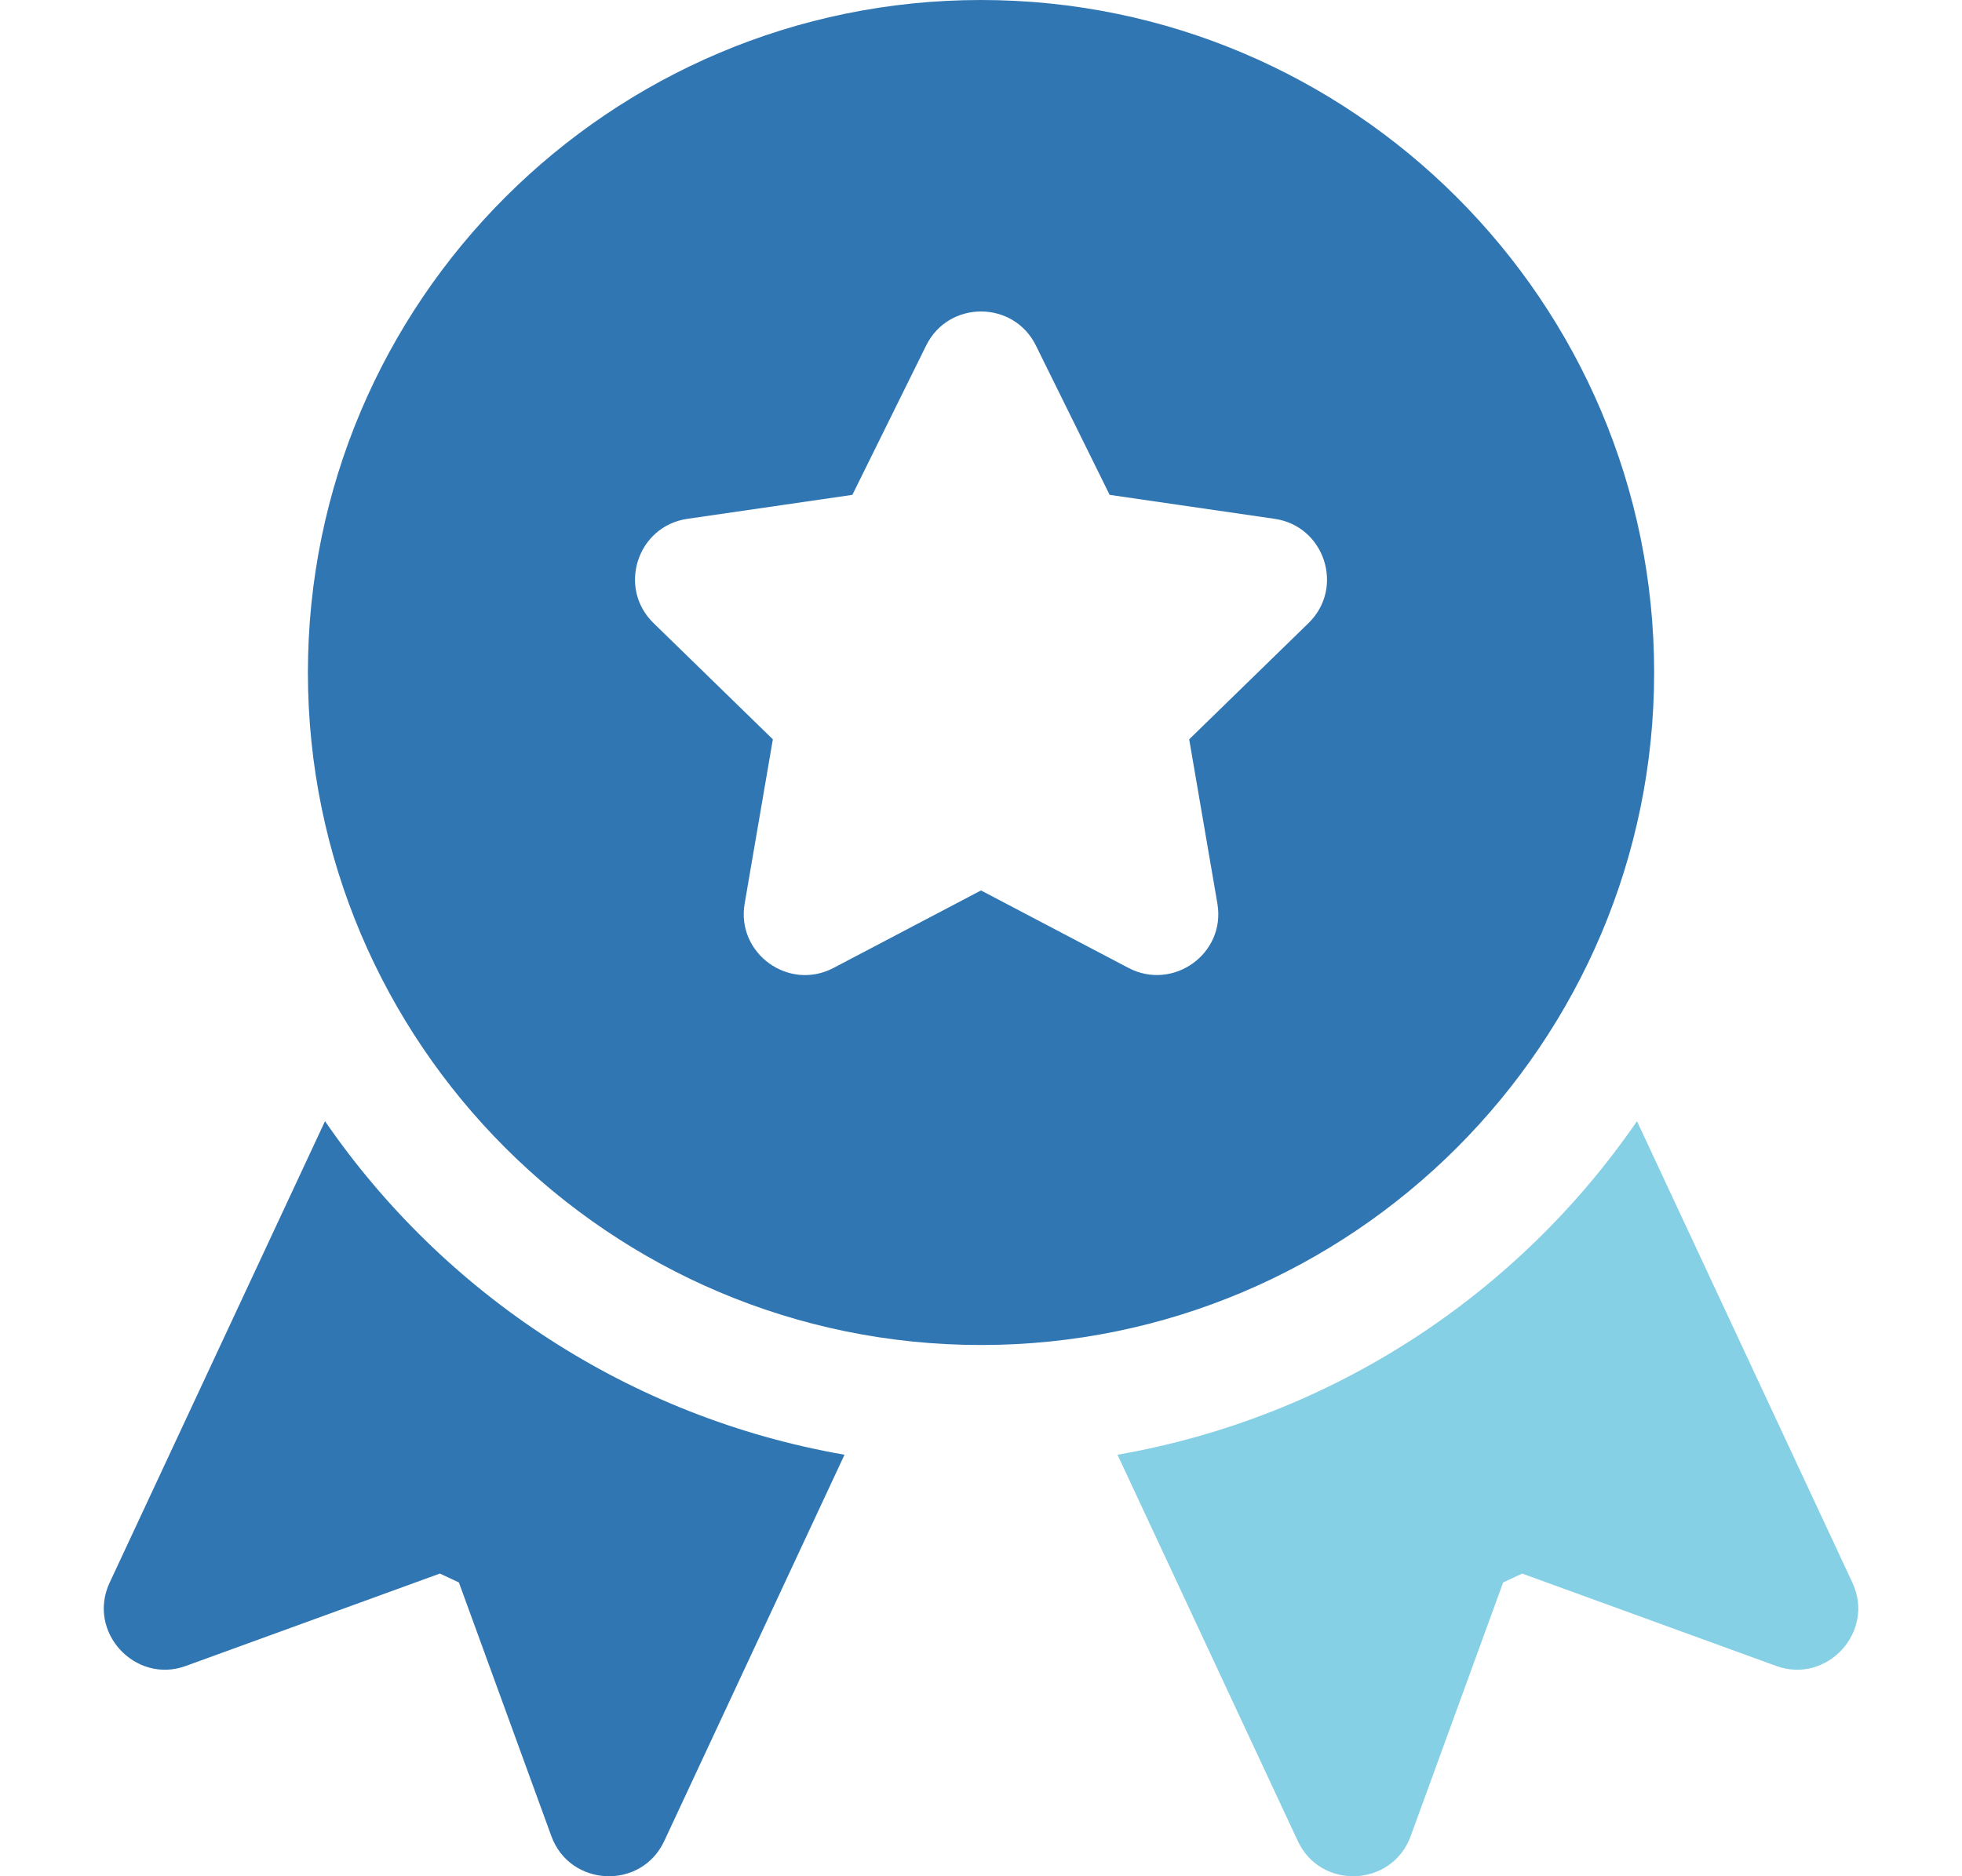 <svg width="46" height="44" viewBox="0 0 46 44" fill="none" xmlns="http://www.w3.org/2000/svg">
<g clip-path="url(#clip0_39_3055)">
<path d="M43.43 37.114L38.38 26.293C35.592 30.35 31.239 33.239 26.2 34.115L30.427 43.173C30.967 44.332 32.64 44.254 33.075 43.057L35.242 37.11L35.688 36.902L41.639 39.067C42.834 39.505 43.969 38.268 43.43 37.114Z" fill="#85D0E5"/>
<path d="M23 0C14.299 0 7.219 7.075 7.219 15.771C7.219 24.467 14.299 31.542 23 31.542C31.702 31.542 38.782 24.467 38.782 15.771C38.782 7.075 31.702 0 23 0ZM30.679 14.612L27.881 17.338L28.542 21.189C28.744 22.364 27.505 23.247 26.46 22.7L23 20.882L19.541 22.7C18.49 23.251 17.258 22.358 17.459 21.189L18.12 17.338L15.322 14.612C14.471 13.783 14.943 12.337 16.117 12.167L19.984 11.605L21.714 8.103C22.238 7.039 23.762 7.038 24.287 8.103L26.016 11.605L29.884 12.167C31.058 12.337 31.529 13.783 30.679 14.612Z" fill="#3076B2"/>
<path d="M7.62 26.293L2.571 37.114C2.029 38.274 3.175 39.504 4.361 39.067L10.313 36.902L10.759 37.11L12.926 43.057C13.36 44.252 15.032 44.334 15.574 43.173L19.8 34.115C14.761 33.239 10.408 30.35 7.62 26.293Z" fill="#3076B2"/>
</g>
<defs>
<clipPath id="clip0_39_3055">
<rect width="44.029" height="44" fill="white" transform="translate(0.985)"/>
</clipPath>
</defs>
</svg>
